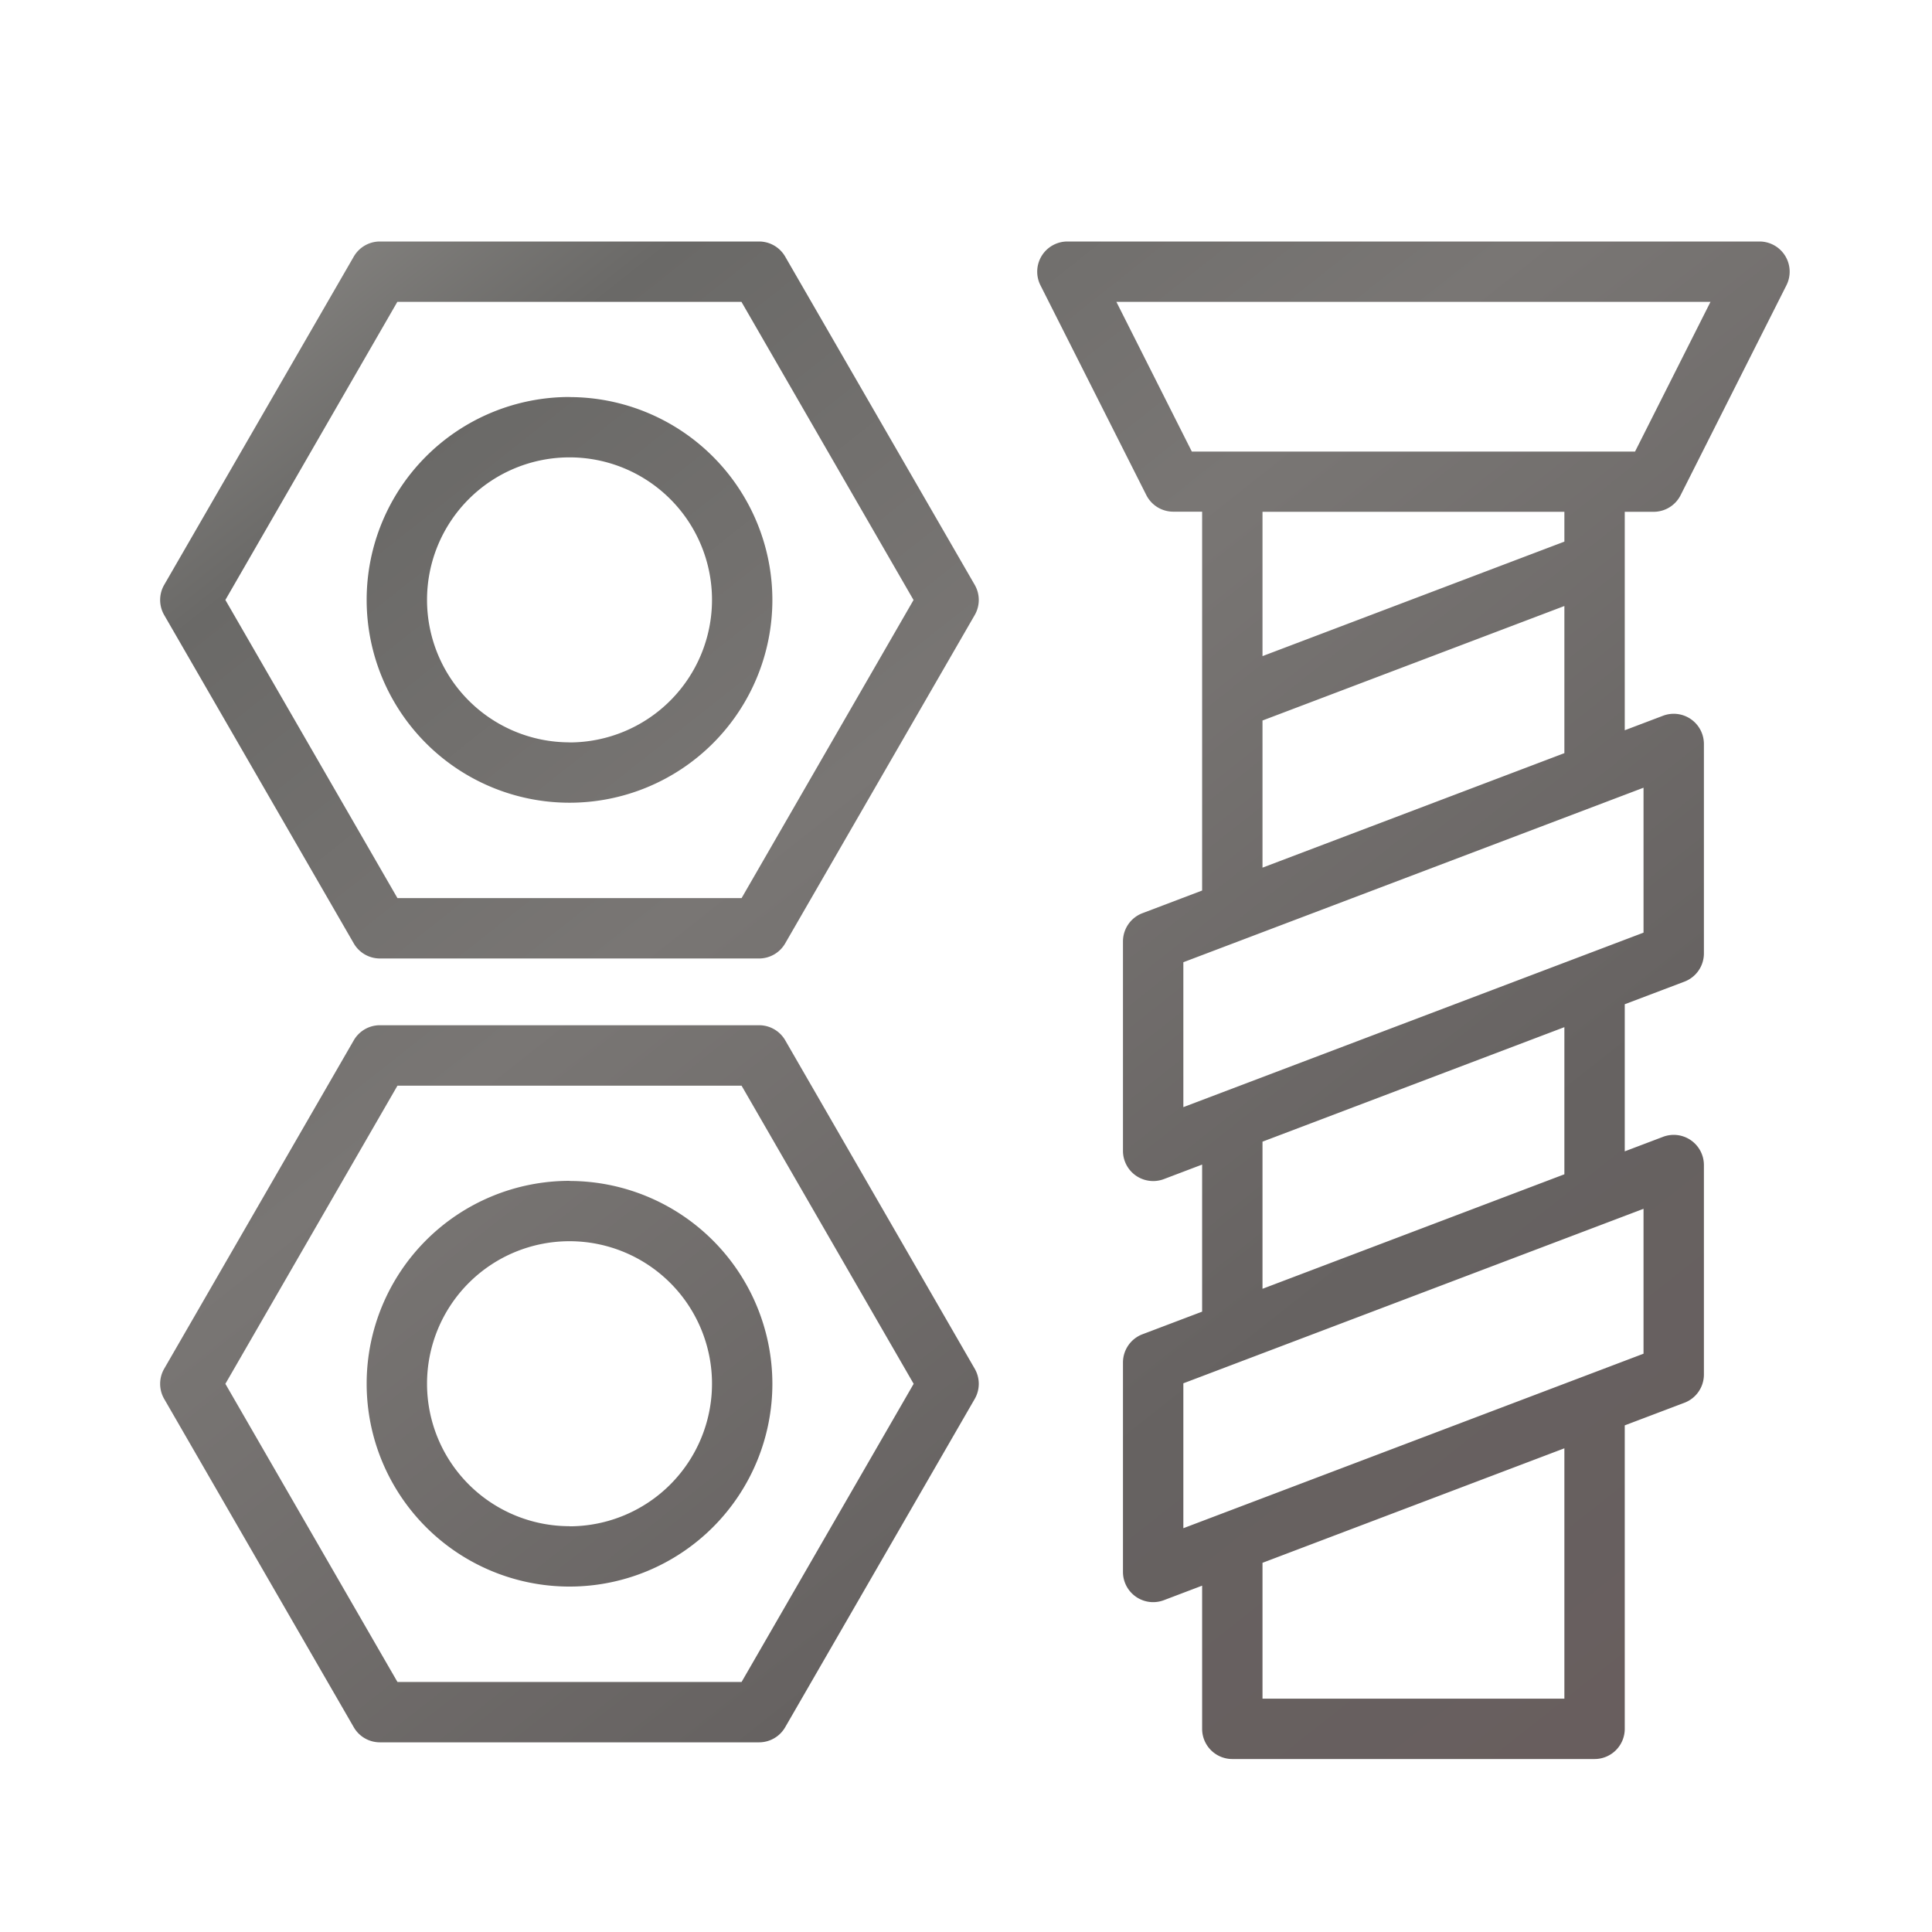 <!-- icon666.com - MILLIONS vector ICONS FREE --><svg id="Objects" viewBox="0 0 64 64" xmlns="http://www.w3.org/2000/svg" xmlns:xlink="http://www.w3.org/1999/xlink"><linearGradient id="linear-gradient" gradientUnits="userSpaceOnUse" x1="12.496" x2="54.496" y1="3.832" y2="56.974"><stop offset="0" stop-color="#8a8885"></stop><stop offset=".139" stop-color="#6a6967"></stop><stop offset=".397" stop-color="#797674"></stop><stop offset=".742" stop-color="#666261"></stop><stop offset="1" stop-color="#685e5e"></stop></linearGradient><path d="m58.286 8h-22.928a1 1 0 0 0 -.892 1.45l3.507 6.95a1 1 0 0 0 .892.55h.957v12.55l-1.976.75a1 1 0 0 0 -.646.935v6.939a1 1 0 0 0 .432.823 1.008 1.008 0 0 0 .568.177 1 1 0 0 0 .355-.065l1.267-.481v4.872l-1.976.749a1 1 0 0 0 -.646.935v6.939a1 1 0 0 0 1.355.935l1.267-.481v4.743a1 1 0 0 0 1 1h12a1 1 0 0 0 1-1v-10.053l1.977-.749a1 1 0 0 0 .645-.935v-6.939a1 1 0 0 0 -1.354-.935l-1.268.481v-4.873l1.977-.749a1 1 0 0 0 .645-.935v-6.938a1 1 0 0 0 -1.354-.935l-1.268.481v-7.237h.957a1 1 0 0 0 .893-.55l3.507-6.956a1 1 0 0 0 -.893-1.448zm-6.464 48.27h-10v-4.5l10-3.793zm2.622-11.427-15.244 5.781v-4.8l15.244-5.781zm-2.622-5.943-10 3.793v-4.874l10-3.793zm2.622-8.005-15.244 5.78v-4.8l15.244-5.781zm-12.622-2.153v-4.874l10-3.793v4.874zm10-10.8-10 3.793v-4.781h10zm2.341-2.983h-14.682l-2.499-4.959h19.68zm-28.153-6.459a1 1 0 0 0 -.866-.5h-12.559a1 1 0 0 0 -.866.5l-6.28 10.874a1 1 0 0 0 0 1l6.28 10.877a1 1 0 0 0 .866.5h12.559a1 1 0 0 0 .866-.5l6.279-10.877a1 1 0 0 0 0-1zm-1.444 21.251h-11.4l-5.7-9.877 5.696-9.874h11.4l5.7 9.876zm-5.7-16.6a6.72 6.72 0 1 0 6.72 6.72 6.727 6.727 0 0 0 -6.722-6.717zm0 11.44a4.72 4.72 0 1 1 4.72-4.72 4.725 4.725 0 0 1 -4.722 4.723zm7.146 9.871a1 1 0 0 0 -.866-.5h-12.561a1 1 0 0 0 -.866.5l-6.28 10.879a1 1 0 0 0 0 1l6.28 10.876a1 1 0 0 0 .866.5h12.559a1 1 0 0 0 .866-.5l6.279-10.876a1 1 0 0 0 0-1zm-1.446 21.255h-11.4l-5.7-9.876 5.7-9.876h11.4l5.7 9.876zm-5.7-16.6a6.72 6.72 0 1 0 6.72 6.72 6.727 6.727 0 0 0 -6.722-6.716zm0 11.44a4.72 4.72 0 1 1 4.72-4.72 4.725 4.725 0 0 1 -4.722 4.724z" fill="url(#linear-gradient)"></path></svg>